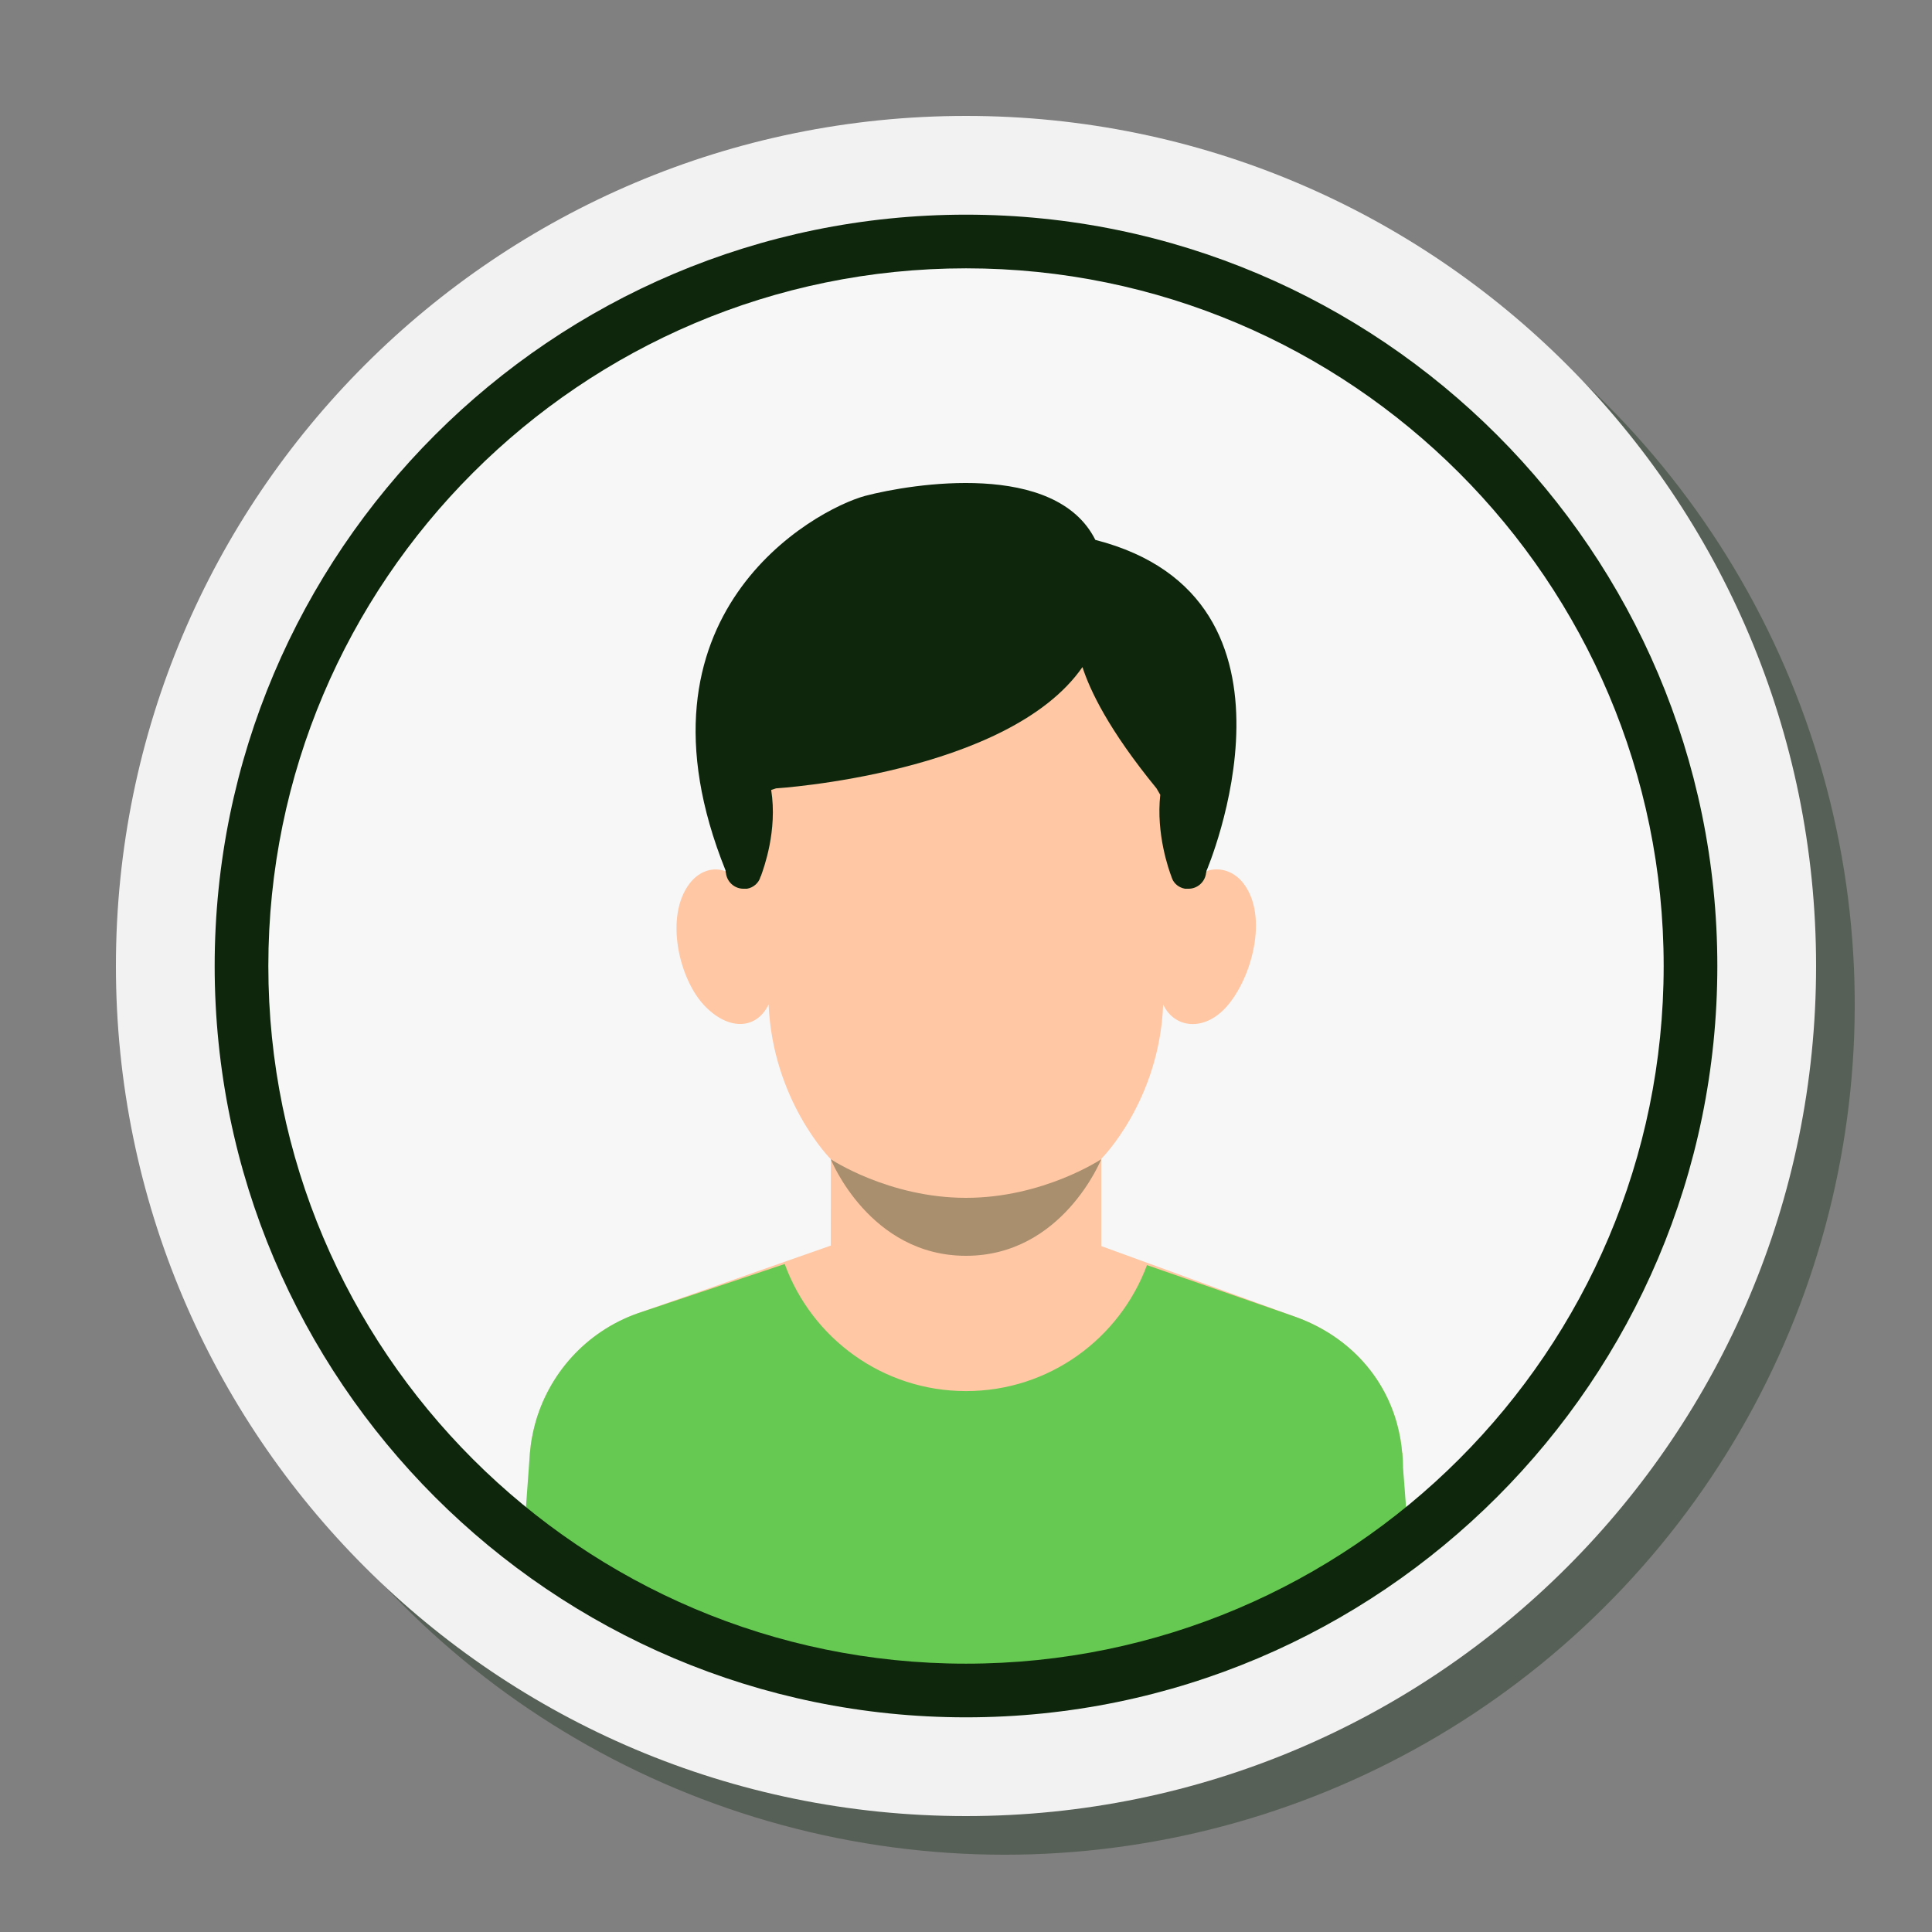 <?xml version="1.0" encoding="UTF-8"?>
<svg id="Calque_1" xmlns="http://www.w3.org/2000/svg" version="1.1" viewBox="0 0 36 36">
  <rect x="0" y="0" width="36" height="36" fill="#808080" stroke="none"/>
  <!-- Generator: Adobe Illustrator 30.0.0, SVG Export Plug-In . SVG Version: 2.1.1 Build 123)  -->
  <defs>
    <style>
      .st0 {
        fill: #f7f7f8;
      }

      .st1 {
        fill: #ffc7a3;
      }

      .st2 {
        fill: #66c952;
      }

      .st3, .st4 {
        fill: #0e270c;
      }

      .st5 {
        fill: #f2f2f2;
      }

      .st4 {
        isolation: isolate;
        opacity: .35;
      }
    </style>
  </defs>
  <circle class="st4" cx="18.72" cy="18.72" r="15.84" transform="translate(-3.8 32.638) rotate(-76.717)"/>
  <path class="st5" d="M18,33.84c8.748,0,15.84-7.092,15.84-15.84S26.748,2.16,18,2.16,2.16,9.252,2.16,18s7.092,15.84,15.84,15.84Z"/>
  <path class="st0" d="M18.009,31.699c7.56,0,13.689-6.129,13.689-13.689s-6.129-13.689-13.689-13.689-13.689,6.129-13.689,13.689,6.129,13.689,13.689,13.689Z"/>
  <path class="st1" d="M26.128,27.073c-.001-.014-.004-.028-.005-.042-.007-.072-.016-.144-.028-.215-.001-.008-.003-.017-.005-.025-.014-.078-.031-.155-.051-.231,0-.002-.001-.004-.001-.005-.252-.953-.958-1.685-1.917-2.024l-3.6-1.312v-1.626s1.08-1.072,1.153-2.872c0,.002.003.003.004.005.207.43.754.504,1.173.037.472-.526.795-1.694.314-2.309-.311-.397-.86-.293-.955.062.142-.747.076-1.228.076-1.828,0-2.731-1.853-4.382-4.285-4.382s-4.285,1.651-4.285,4.382c0,.601-.088,1.083.054,1.83-.095-.355-.603-.461-.914-.063-.481.614-.206,1.81.295,2.309.467.464.959.39,1.167-.04.001-.002.002-.004.004-.005.08,1.802,1.16,2.882,1.16,2.882l-.002,1.609-3.598,1.262c-.96.34-1.665,1.13-1.917,2.083,0,.002-.001.004-.001.005-.02.076-.037.153-.051.231-.001.008-.004.017-.005.025-.012.071-.022.143-.028.215-.001.014-.004.028-.005.042-.007.085-.011.256-.011.256h16.279c0-.086-.005-.171-.012-.256Z"/>
  <path class="st4" d="M18,22.32c1.44,0,2.52-.72,2.52-.72,0,0-.72,1.8-2.52,1.8s-2.52-1.8-2.52-1.8c0,0,1.08.72,2.52.72Z"/>
  <path class="st2" d="M26.128,27.073c-.001-.014-.004-.028-.005-.042-.007-.072-.016-.144-.028-.215-.002-.008-.003-.017-.005-.025-.014-.078-.031-.155-.051-.231,0-.002-.001-.004-.001-.005-.252-.953-.958-1.685-1.917-2.024l-2.749-.957c-.509,1.37-1.825,2.347-3.371,2.347-1.555,0-2.876-.987-3.379-2.368l-2.741.919c-.96.34-1.665,1.131-1.917,2.083,0,.002-.001.004-.001.005-.02.076-.037.153-.051.231-.001.008-.004.017-.005.025-.012.071-.022.143-.028.215-.001.014-.004.028-.005.042-.007.084-.152,2.087-.152,2.087l4.32,2.16,3.969.379,4.311-.379,3.96-2.16-.14-1.832c0-.086-.004-.171-.012-.255Z"/>
  <path class="st3" d="M18,4c-7.72,0-14,6.28-14,14s6.28,14,14,14,14-6.28,14-14-6.28-14-14-14ZM18,31c-7.17,0-13-5.83-13-13s5.83-13,13-13,13,5.83,13,13-5.83,13-13,13Z"/>
  <path class="st3" d="M22.48,16.23c0,.02-.01.04-.01.06-.03.16-.17.27-.32.27h-.07c-.11-.02-.2-.09-.24-.19,0-.01-.01-.02-.01-.03-.05-.13-.29-.8-.21-1.53l-.07-.12c-.9-1.1-1.24-1.83-1.38-2.26-1.38,1.99-5.71,2.26-5.71,2.26-.03.01-.06.02-.09.03.12.76-.14,1.46-.19,1.6,0,.01-.01.01-.01.02-.03.11-.13.2-.25.22h-.07c-.15,0-.29-.11-.32-.27,0-.02-.01-.04-.01-.06v-.01c-1.92-4.77,1.65-6.72,2.6-6.98.88-.23,3.55-.66,4.29.82,4.25,1.09,2.07,6.17,2.07,6.17Z"/>
</svg>